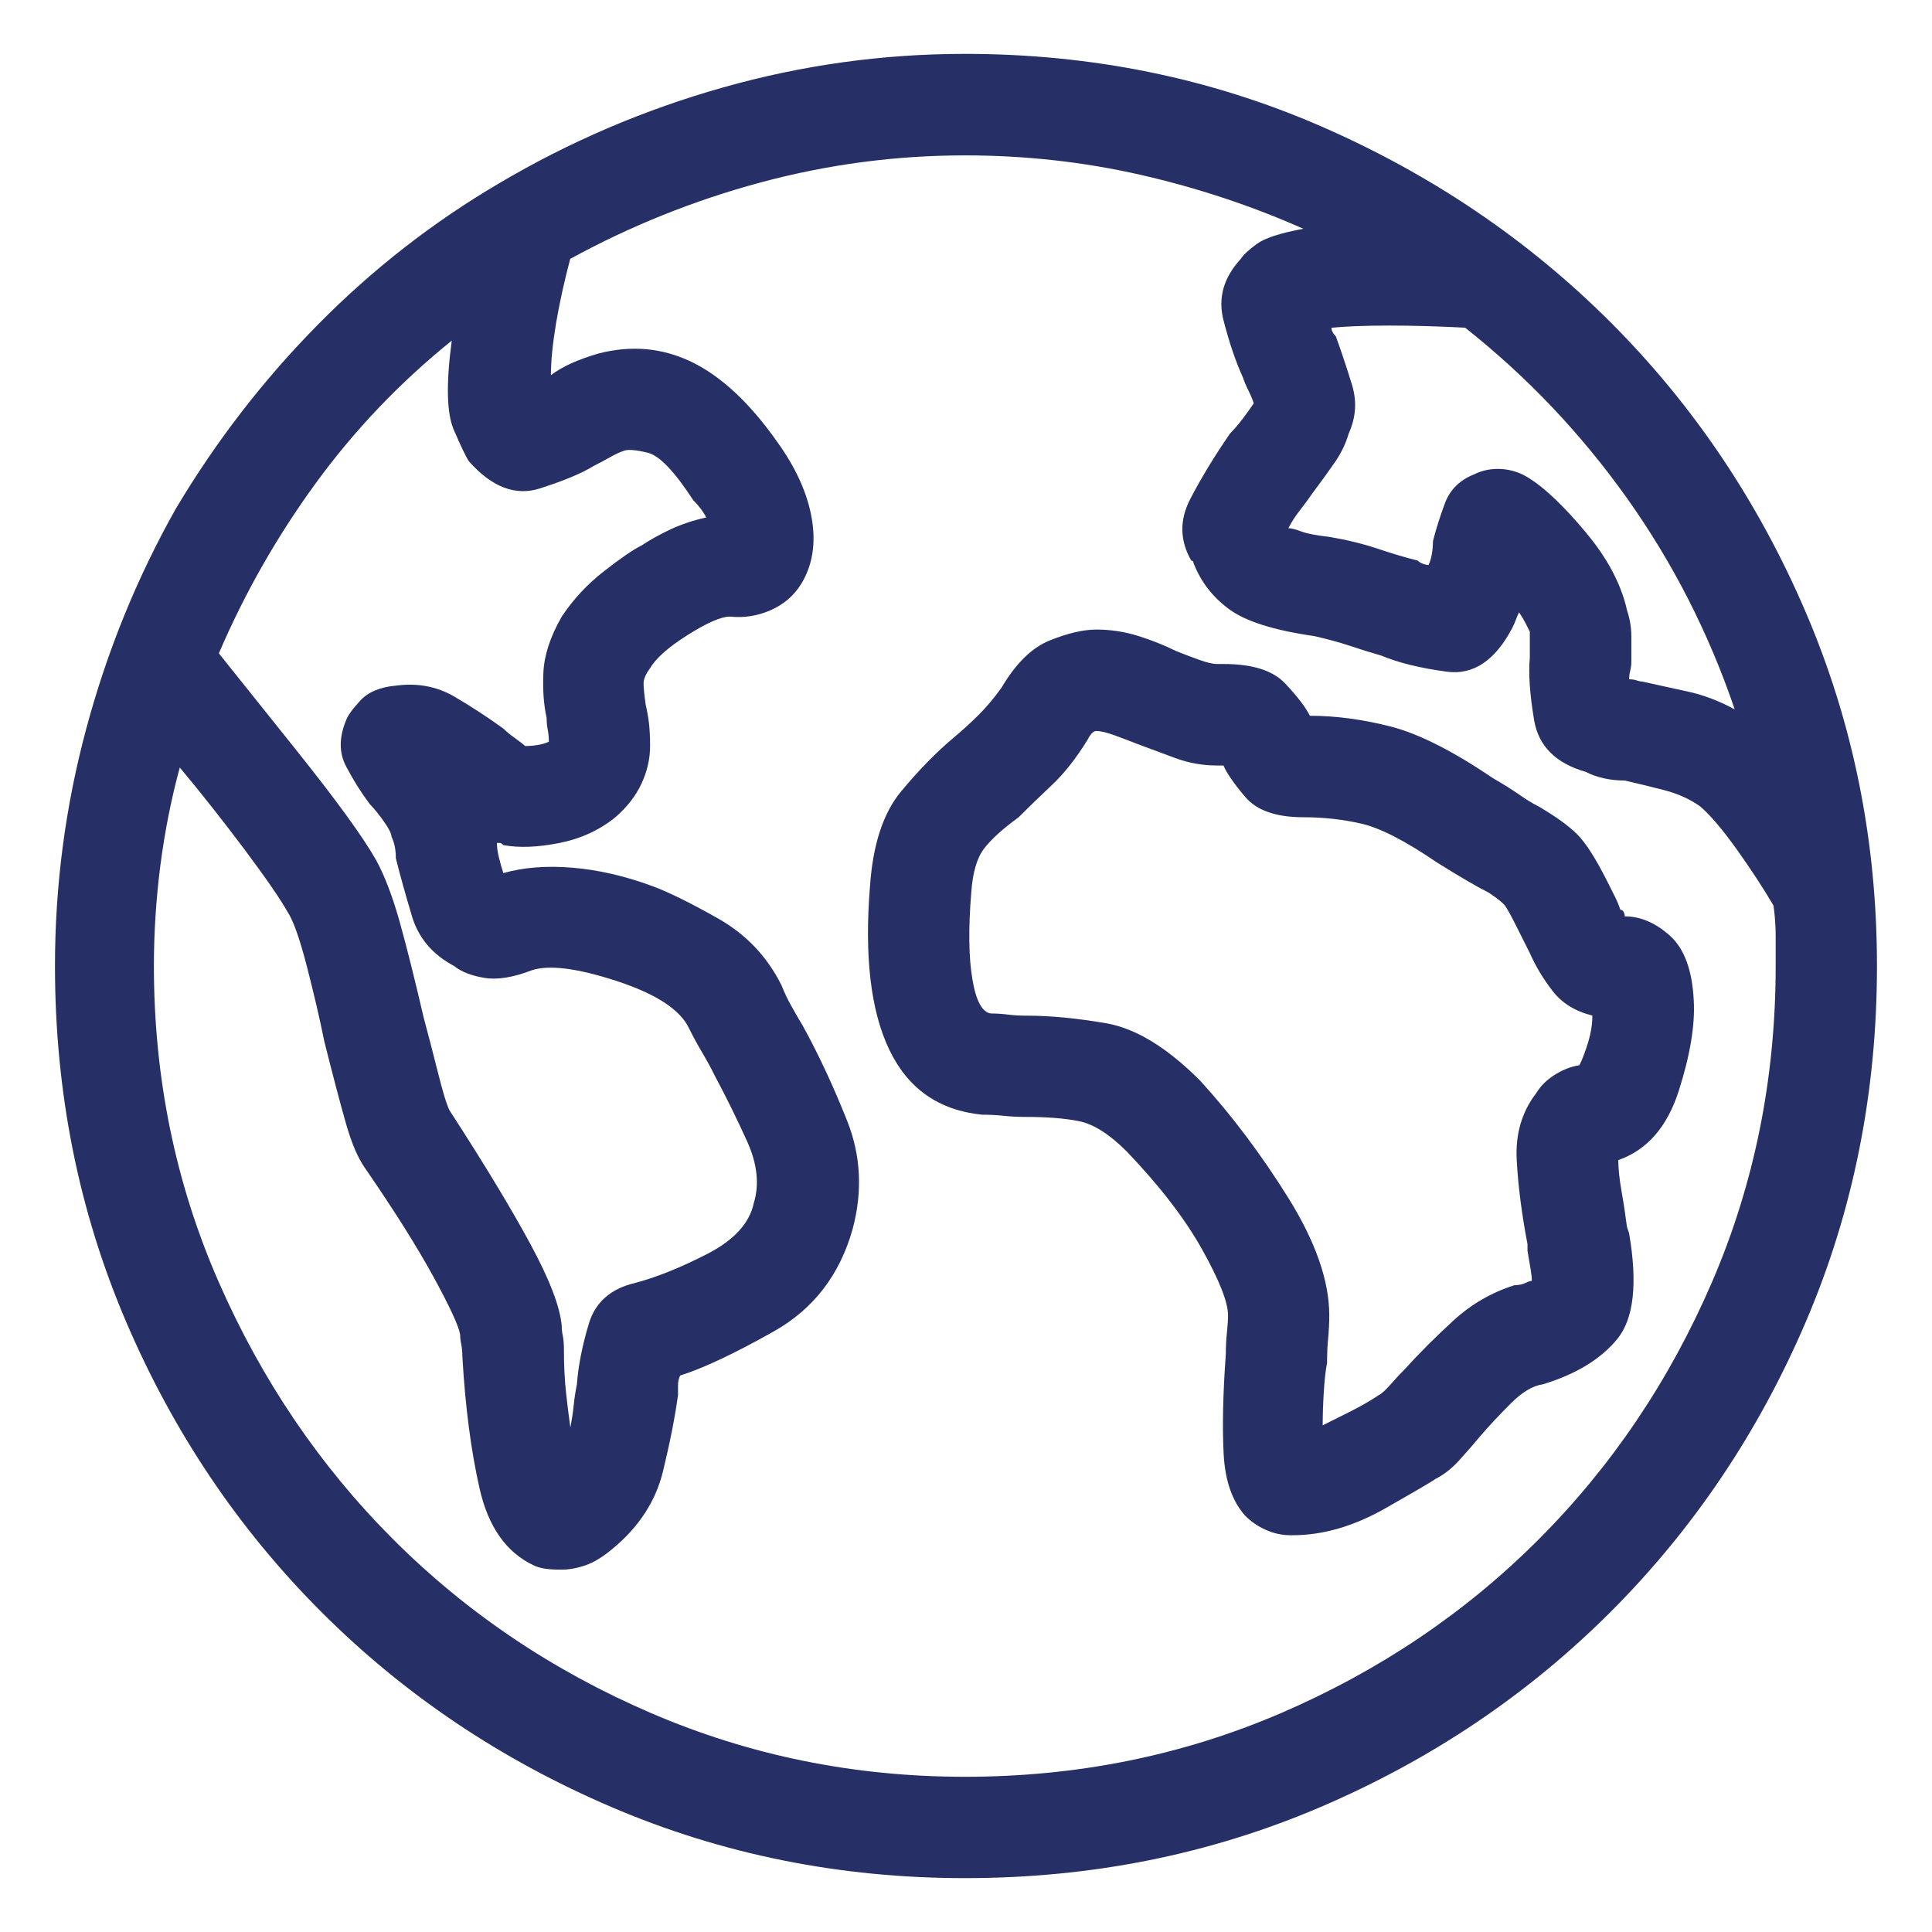 <?xml version="1.0" encoding="UTF-8"?> <!-- Generator: Adobe Illustrator 16.0.3, SVG Export Plug-In . SVG Version: 6.00 Build 0) --> <svg xmlns="http://www.w3.org/2000/svg" xmlns:xlink="http://www.w3.org/1999/xlink" id="Calque_1" x="0px" y="0px" width="35px" height="35px" viewBox="0 0 35 35" xml:space="preserve"> <path fill="#263067" d="M17.48,0.976c2.291,0,4.439,0.437,6.445,1.309c2.005,0.873,3.756,2.058,5.254,3.555 c1.497,1.498,2.676,3.249,3.535,5.254c0.859,2.006,1.289,4.141,1.289,6.406c0,2.292-0.43,4.44-1.289,6.446s-2.038,3.756-3.535,5.254 c-1.498,1.498-3.249,2.676-5.254,3.535c-2.006,0.859-4.154,1.289-6.445,1.289c-2.266,0-4.401-0.43-6.406-1.289 c-2.006-0.859-3.757-2.037-5.254-3.535c-1.498-1.498-2.676-3.248-3.535-5.254S0.996,19.791,0.996,17.5 c0-1.458,0.188-2.891,0.566-4.297c0.377-1.406,0.918-2.734,1.621-3.984c0.729-1.224,1.588-2.337,2.578-3.34 C6.751,4.876,7.845,4.023,9.043,3.32c1.275-0.755,2.63-1.334,4.063-1.738C14.537,1.178,15.996,0.976,17.48,0.976z M17.48,32.188 c2.031,0,3.938-0.385,5.723-1.152c1.783-0.768,3.34-1.816,4.668-3.145s2.376-2.885,3.145-4.668c0.768-1.783,1.152-3.691,1.152-5.723 c0-0.182,0-0.364,0-0.547c0-0.182-0.014-0.364-0.039-0.547c-0.183-0.313-0.404-0.65-0.664-1.016 c-0.261-0.364-0.482-0.625-0.664-0.781c-0.183-0.13-0.397-0.228-0.645-0.293c-0.248-0.064-0.488-0.123-0.723-0.176 c-0.131,0-0.254-0.013-0.371-0.039c-0.117-0.025-0.229-0.064-0.332-0.117c-0.547-0.156-0.859-0.469-0.938-0.938 s-0.104-0.846-0.078-1.133c0-0.078,0-0.162,0-0.254c0-0.091,0-0.162,0-0.215c-0.026-0.052-0.053-0.104-0.078-0.156 c-0.026-0.052-0.065-0.117-0.117-0.195c-0.026,0.053-0.046,0.098-0.059,0.137c-0.014,0.039-0.033,0.085-0.059,0.137 c-0.313,0.6-0.71,0.866-1.191,0.801c-0.482-0.064-0.879-0.162-1.191-0.293c-0.183-0.052-0.371-0.11-0.566-0.176 c-0.195-0.064-0.41-0.123-0.645-0.176c-0.729-0.104-1.244-0.267-1.543-0.488c-0.3-0.221-0.515-0.501-0.645-0.84 c0-0.025-0.014-0.039-0.039-0.039c-0.209-0.364-0.215-0.735-0.02-1.113c0.195-0.377,0.436-0.774,0.723-1.191 c0.078-0.078,0.156-0.169,0.234-0.273c0.078-0.104,0.143-0.195,0.195-0.273c-0.026-0.078-0.059-0.156-0.098-0.234 s-0.072-0.156-0.098-0.234c-0.131-0.286-0.248-0.631-0.352-1.035c-0.104-0.403,0-0.774,0.313-1.113 c0.052-0.078,0.149-0.169,0.293-0.273c0.143-0.104,0.423-0.195,0.84-0.273c-0.938-0.416-1.921-0.742-2.949-0.977 c-1.029-0.234-2.09-0.352-3.184-0.352c-1.25,0-2.48,0.163-3.691,0.488c-1.211,0.326-2.363,0.788-3.457,1.387 c-0.104,0.391-0.189,0.775-0.254,1.152C10.013,6.217,9.98,6.537,9.98,6.796c0.104-0.078,0.228-0.149,0.371-0.215 c0.143-0.064,0.306-0.123,0.488-0.176c0.599-0.156,1.165-0.104,1.699,0.156c0.533,0.261,1.048,0.742,1.543,1.445 c0.338,0.469,0.547,0.932,0.625,1.387c0.078,0.456,0.013,0.854-0.195,1.191c-0.131,0.209-0.313,0.365-0.547,0.469 c-0.234,0.104-0.482,0.144-0.742,0.117c-0.156,0-0.41,0.111-0.762,0.332c-0.352,0.222-0.58,0.424-0.684,0.605 c-0.078,0.104-0.117,0.195-0.117,0.273s0.013,0.209,0.039,0.391c0.025,0.104,0.045,0.215,0.059,0.332 c0.013,0.117,0.02,0.254,0.02,0.41c0,0.234-0.053,0.463-0.156,0.684c-0.104,0.222-0.261,0.424-0.469,0.605 c-0.287,0.234-0.625,0.391-1.016,0.469s-0.729,0.092-1.016,0.039c-0.026-0.025-0.046-0.039-0.059-0.039c-0.014,0-0.033,0-0.059,0 c0,0.078,0.013,0.17,0.039,0.273c0.025,0.104,0.052,0.195,0.078,0.273c0.364-0.104,0.781-0.137,1.25-0.098s0.95,0.15,1.445,0.332 c0.286,0.104,0.684,0.3,1.191,0.586c0.508,0.287,0.892,0.69,1.152,1.211c0.052,0.131,0.11,0.254,0.176,0.371 c0.064,0.117,0.137,0.241,0.215,0.372c0.286,0.521,0.553,1.094,0.801,1.719c0.247,0.625,0.279,1.275,0.098,1.953 c-0.234,0.834-0.71,1.451-1.426,1.855c-0.717,0.404-1.283,0.67-1.699,0.801c-0.026,0.053-0.039,0.111-0.039,0.176s0,0.123,0,0.176 c-0.053,0.391-0.144,0.854-0.273,1.387c-0.131,0.533-0.43,0.996-0.898,1.387c-0.183,0.156-0.352,0.26-0.508,0.313 s-0.3,0.078-0.43,0.078c-0.131,0-0.234-0.006-0.313-0.02s-0.144-0.033-0.195-0.059c-0.495-0.234-0.82-0.697-0.977-1.387 s-0.261-1.49-0.313-2.402c0-0.078-0.007-0.15-0.02-0.215c-0.014-0.064-0.02-0.123-0.02-0.176c-0.026-0.156-0.189-0.508-0.488-1.055 c-0.3-0.547-0.71-1.197-1.23-1.953c-0.131-0.182-0.248-0.455-0.352-0.82c-0.104-0.365-0.234-0.859-0.391-1.484 c-0.078-0.391-0.183-0.84-0.313-1.348c-0.131-0.508-0.248-0.84-0.352-0.996c-0.131-0.234-0.391-0.611-0.781-1.133 c-0.391-0.521-0.781-1.016-1.172-1.484c-0.156,0.573-0.273,1.166-0.352,1.777c-0.078,0.612-0.117,1.218-0.117,1.816 c0,2.032,0.391,3.94,1.172,5.723s1.836,3.34,3.164,4.668s2.884,2.377,4.668,3.145C13.58,31.803,15.475,32.188,17.48,32.188z M8.184,6.171C7.246,6.927,6.426,7.787,5.723,8.75c-0.703,0.964-1.289,1.992-1.758,3.086c0.208,0.261,0.677,0.847,1.406,1.758 c0.729,0.912,1.211,1.576,1.445,1.992c0.156,0.287,0.299,0.664,0.43,1.133c0.13,0.469,0.273,1.042,0.43,1.719 c0.078,0.288,0.162,0.612,0.254,0.977c0.091,0.365,0.162,0.6,0.215,0.703c0.625,0.963,1.113,1.771,1.465,2.422 s0.54,1.146,0.566,1.484c0,0.053,0.006,0.111,0.02,0.176c0.013,0.064,0.02,0.15,0.02,0.254c0,0.287,0.013,0.547,0.039,0.781 c0.025,0.234,0.052,0.443,0.078,0.625c0.025-0.131,0.045-0.26,0.059-0.391c0.013-0.131,0.032-0.26,0.059-0.391 c0.025-0.338,0.098-0.703,0.215-1.094s0.396-0.639,0.84-0.742c0.391-0.104,0.826-0.279,1.309-0.527 c0.481-0.248,0.762-0.553,0.84-0.918c0.104-0.338,0.064-0.709-0.117-1.113c-0.183-0.404-0.378-0.801-0.586-1.191 c-0.078-0.156-0.156-0.299-0.234-0.43s-0.156-0.273-0.234-0.43c-0.156-0.338-0.593-0.625-1.309-0.86 c-0.717-0.234-1.23-0.299-1.543-0.195c-0.339,0.131-0.625,0.176-0.859,0.137s-0.417-0.11-0.547-0.215 c-0.391-0.208-0.645-0.508-0.762-0.898s-0.215-0.742-0.293-1.055c0-0.078-0.007-0.149-0.02-0.215 c-0.014-0.064-0.033-0.123-0.059-0.176c0-0.052-0.046-0.143-0.137-0.273c-0.092-0.13-0.176-0.234-0.254-0.313 c-0.156-0.208-0.3-0.436-0.43-0.684c-0.131-0.247-0.131-0.527,0-0.84c0.025-0.078,0.11-0.195,0.254-0.352 c0.143-0.156,0.357-0.247,0.645-0.273c0.391-0.052,0.742,0.014,1.055,0.195c0.313,0.183,0.611,0.378,0.898,0.586 c0.052,0.053,0.123,0.111,0.215,0.176c0.091,0.065,0.149,0.111,0.176,0.137c0.078,0,0.156-0.006,0.234-0.02 c0.078-0.013,0.143-0.032,0.195-0.059c0-0.078-0.007-0.149-0.02-0.215c-0.014-0.064-0.02-0.137-0.02-0.215 C9.85,12.773,9.83,12.5,9.844,12.187c0.013-0.313,0.123-0.65,0.332-1.016c0.208-0.313,0.462-0.586,0.762-0.82 c0.299-0.234,0.527-0.391,0.684-0.469c0.156-0.104,0.332-0.201,0.527-0.293c0.195-0.091,0.41-0.162,0.645-0.215 c-0.026-0.052-0.059-0.104-0.098-0.156c-0.039-0.052-0.085-0.104-0.137-0.156c-0.339-0.521-0.612-0.807-0.82-0.859 c-0.209-0.052-0.352-0.064-0.43-0.039c-0.078,0.026-0.163,0.065-0.254,0.117c-0.092,0.053-0.189,0.104-0.293,0.156 c-0.209,0.131-0.534,0.268-0.977,0.41c-0.443,0.144-0.873-0.02-1.289-0.488C8.443,8.281,8.353,8.092,8.223,7.792 C8.092,7.494,8.079,6.953,8.184,6.171z M29.434,16.601c0.286,0,0.56,0.117,0.82,0.352c0.26,0.234,0.403,0.625,0.43,1.172 c0.025,0.444-0.065,0.991-0.273,1.641c-0.209,0.65-0.573,1.068-1.094,1.25c0,0.156,0.02,0.346,0.059,0.566s0.071,0.436,0.098,0.645 l0.039,0.117c0.156,0.912,0.084,1.549-0.215,1.914c-0.3,0.365-0.749,0.639-1.348,0.82c-0.183,0.025-0.378,0.143-0.586,0.352 c-0.209,0.209-0.391,0.404-0.547,0.586c-0.131,0.156-0.261,0.307-0.391,0.449c-0.131,0.143-0.273,0.254-0.43,0.332 c-0.026,0.025-0.326,0.201-0.898,0.527c-0.573,0.326-1.133,0.488-1.68,0.488h-0.039c-0.156,0-0.307-0.033-0.449-0.098 c-0.144-0.064-0.268-0.15-0.371-0.254c-0.234-0.26-0.365-0.631-0.391-1.113c-0.026-0.482-0.014-1.088,0.039-1.816 c0-0.131,0.006-0.26,0.02-0.391c0.013-0.131,0.02-0.234,0.02-0.313c0-0.234-0.156-0.631-0.469-1.191s-0.769-1.152-1.367-1.777 c-0.313-0.313-0.6-0.494-0.859-0.547c-0.261-0.053-0.586-0.078-0.977-0.078c-0.131,0-0.261-0.006-0.391-0.02 c-0.131-0.014-0.261-0.02-0.391-0.02c-0.781-0.078-1.342-0.469-1.68-1.172c-0.339-0.704-0.456-1.693-0.352-2.969 c0.052-0.755,0.24-1.328,0.566-1.719c0.325-0.391,0.645-0.716,0.957-0.977c0.156-0.13,0.306-0.267,0.449-0.41 c0.143-0.143,0.279-0.306,0.41-0.488c0.26-0.442,0.553-0.729,0.879-0.859c0.325-0.13,0.605-0.195,0.84-0.195 c0.26,0,0.514,0.039,0.762,0.117c0.247,0.078,0.475,0.17,0.684,0.273c0.13,0.053,0.267,0.104,0.41,0.156 c0.143,0.053,0.254,0.078,0.332,0.078c0.025,0,0.045,0,0.059,0c0.013,0,0.032,0,0.059,0c0.521,0,0.892,0.117,1.113,0.352 c0.221,0.234,0.371,0.43,0.449,0.586c0.469,0,0.957,0.065,1.465,0.195c0.508,0.131,1.126,0.443,1.855,0.938 c0.182,0.104,0.338,0.202,0.469,0.293c0.13,0.092,0.247,0.163,0.352,0.215c0.313,0.183,0.547,0.352,0.703,0.508 s0.338,0.443,0.547,0.859c0.052,0.104,0.098,0.195,0.137,0.273s0.071,0.156,0.098,0.234c0.025,0,0.045,0.014,0.059,0.039 C29.427,16.549,29.434,16.576,29.434,16.601z M28.613,19.297c0.052-0.104,0.104-0.24,0.156-0.41c0.052-0.17,0.078-0.332,0.078-0.489 c-0.313-0.078-0.554-0.228-0.723-0.449c-0.17-0.221-0.307-0.449-0.41-0.684c-0.026-0.052-0.059-0.117-0.098-0.195 s-0.085-0.169-0.137-0.273c-0.104-0.208-0.176-0.338-0.215-0.391c-0.039-0.052-0.137-0.13-0.293-0.234 c-0.104-0.052-0.234-0.123-0.391-0.215c-0.156-0.091-0.339-0.201-0.547-0.332c-0.573-0.391-1.029-0.625-1.367-0.703 c-0.339-0.078-0.69-0.117-1.055-0.117c-0.495,0-0.847-0.123-1.055-0.371c-0.209-0.247-0.339-0.436-0.391-0.566h-0.039 c-0.026,0-0.053,0-0.078,0c-0.261,0-0.515-0.045-0.762-0.137c-0.248-0.091-0.476-0.176-0.684-0.254 c-0.131-0.052-0.268-0.104-0.41-0.156c-0.144-0.052-0.254-0.078-0.332-0.078c-0.026,0-0.053,0.014-0.078,0.039 c-0.026,0.026-0.053,0.065-0.078,0.117c-0.209,0.339-0.424,0.612-0.645,0.82c-0.222,0.209-0.424,0.404-0.605,0.586 c-0.287,0.209-0.495,0.397-0.625,0.566c-0.131,0.17-0.209,0.437-0.234,0.801c-0.053,0.651-0.046,1.172,0.02,1.563 c0.064,0.391,0.176,0.6,0.332,0.625c0.104,0,0.208,0.007,0.313,0.02c0.104,0.014,0.221,0.02,0.352,0.02 c0.416,0,0.892,0.046,1.426,0.137c0.533,0.092,1.1,0.436,1.699,1.035c0.572,0.625,1.106,1.334,1.602,2.129 c0.494,0.795,0.742,1.504,0.742,2.129c0,0.131-0.007,0.268-0.02,0.41c-0.014,0.143-0.02,0.293-0.02,0.449 c-0.026,0.131-0.046,0.307-0.059,0.527c-0.014,0.221-0.02,0.424-0.02,0.605c0.156-0.078,0.325-0.162,0.508-0.254 c0.182-0.092,0.352-0.189,0.508-0.293c0.052-0.025,0.123-0.092,0.215-0.195c0.091-0.104,0.176-0.195,0.254-0.273 c0.26-0.287,0.553-0.58,0.879-0.879c0.325-0.299,0.696-0.514,1.113-0.645c0.078,0,0.143-0.014,0.195-0.039 c0.052-0.025,0.091-0.039,0.117-0.039c0-0.053-0.007-0.117-0.02-0.195c-0.014-0.078-0.033-0.195-0.059-0.352v-0.117 c-0.104-0.547-0.17-1.055-0.195-1.523c-0.026-0.469,0.091-0.873,0.352-1.211c0.078-0.131,0.188-0.24,0.332-0.332 C28.307,19.381,28.457,19.322,28.613,19.297z M31.426,12.851c-0.469-1.38-1.12-2.656-1.953-3.828c-0.834-1.172-1.811-2.2-2.93-3.086 c-0.469-0.025-0.925-0.039-1.367-0.039c-0.443,0-0.795,0.014-1.055,0.039c0,0.026,0.006,0.053,0.02,0.078 c0.013,0.026,0.032,0.053,0.059,0.078c0.104,0.287,0.201,0.58,0.293,0.879c0.091,0.3,0.071,0.593-0.059,0.879 c-0.053,0.183-0.137,0.358-0.254,0.527c-0.117,0.17-0.254,0.358-0.41,0.566c-0.053,0.078-0.124,0.176-0.215,0.293 c-0.092,0.117-0.163,0.229-0.215,0.332c0.052,0,0.13,0.02,0.234,0.059c0.104,0.039,0.273,0.072,0.508,0.098 c0.313,0.053,0.605,0.124,0.879,0.215c0.273,0.092,0.514,0.163,0.723,0.215c0.025,0.026,0.059,0.046,0.098,0.059 c0.039,0.014,0.071,0.02,0.098,0.02c0.025-0.052,0.045-0.117,0.059-0.195c0.013-0.078,0.02-0.156,0.02-0.234 c0.052-0.208,0.123-0.436,0.215-0.684c0.091-0.247,0.267-0.423,0.527-0.527c0.156-0.078,0.325-0.11,0.508-0.098 c0.182,0.014,0.352,0.072,0.508,0.176c0.286,0.183,0.625,0.508,1.016,0.977s0.638,0.938,0.742,1.406 c0.052,0.156,0.078,0.313,0.078,0.469s0,0.313,0,0.469c0,0.053-0.007,0.104-0.02,0.156c-0.014,0.053-0.02,0.104-0.02,0.156 c0.052,0,0.098,0.007,0.137,0.02c0.039,0.014,0.071,0.02,0.098,0.02c0.234,0.053,0.501,0.111,0.801,0.176 C30.846,12.584,31.139,12.695,31.426,12.851z"></path> </svg> 